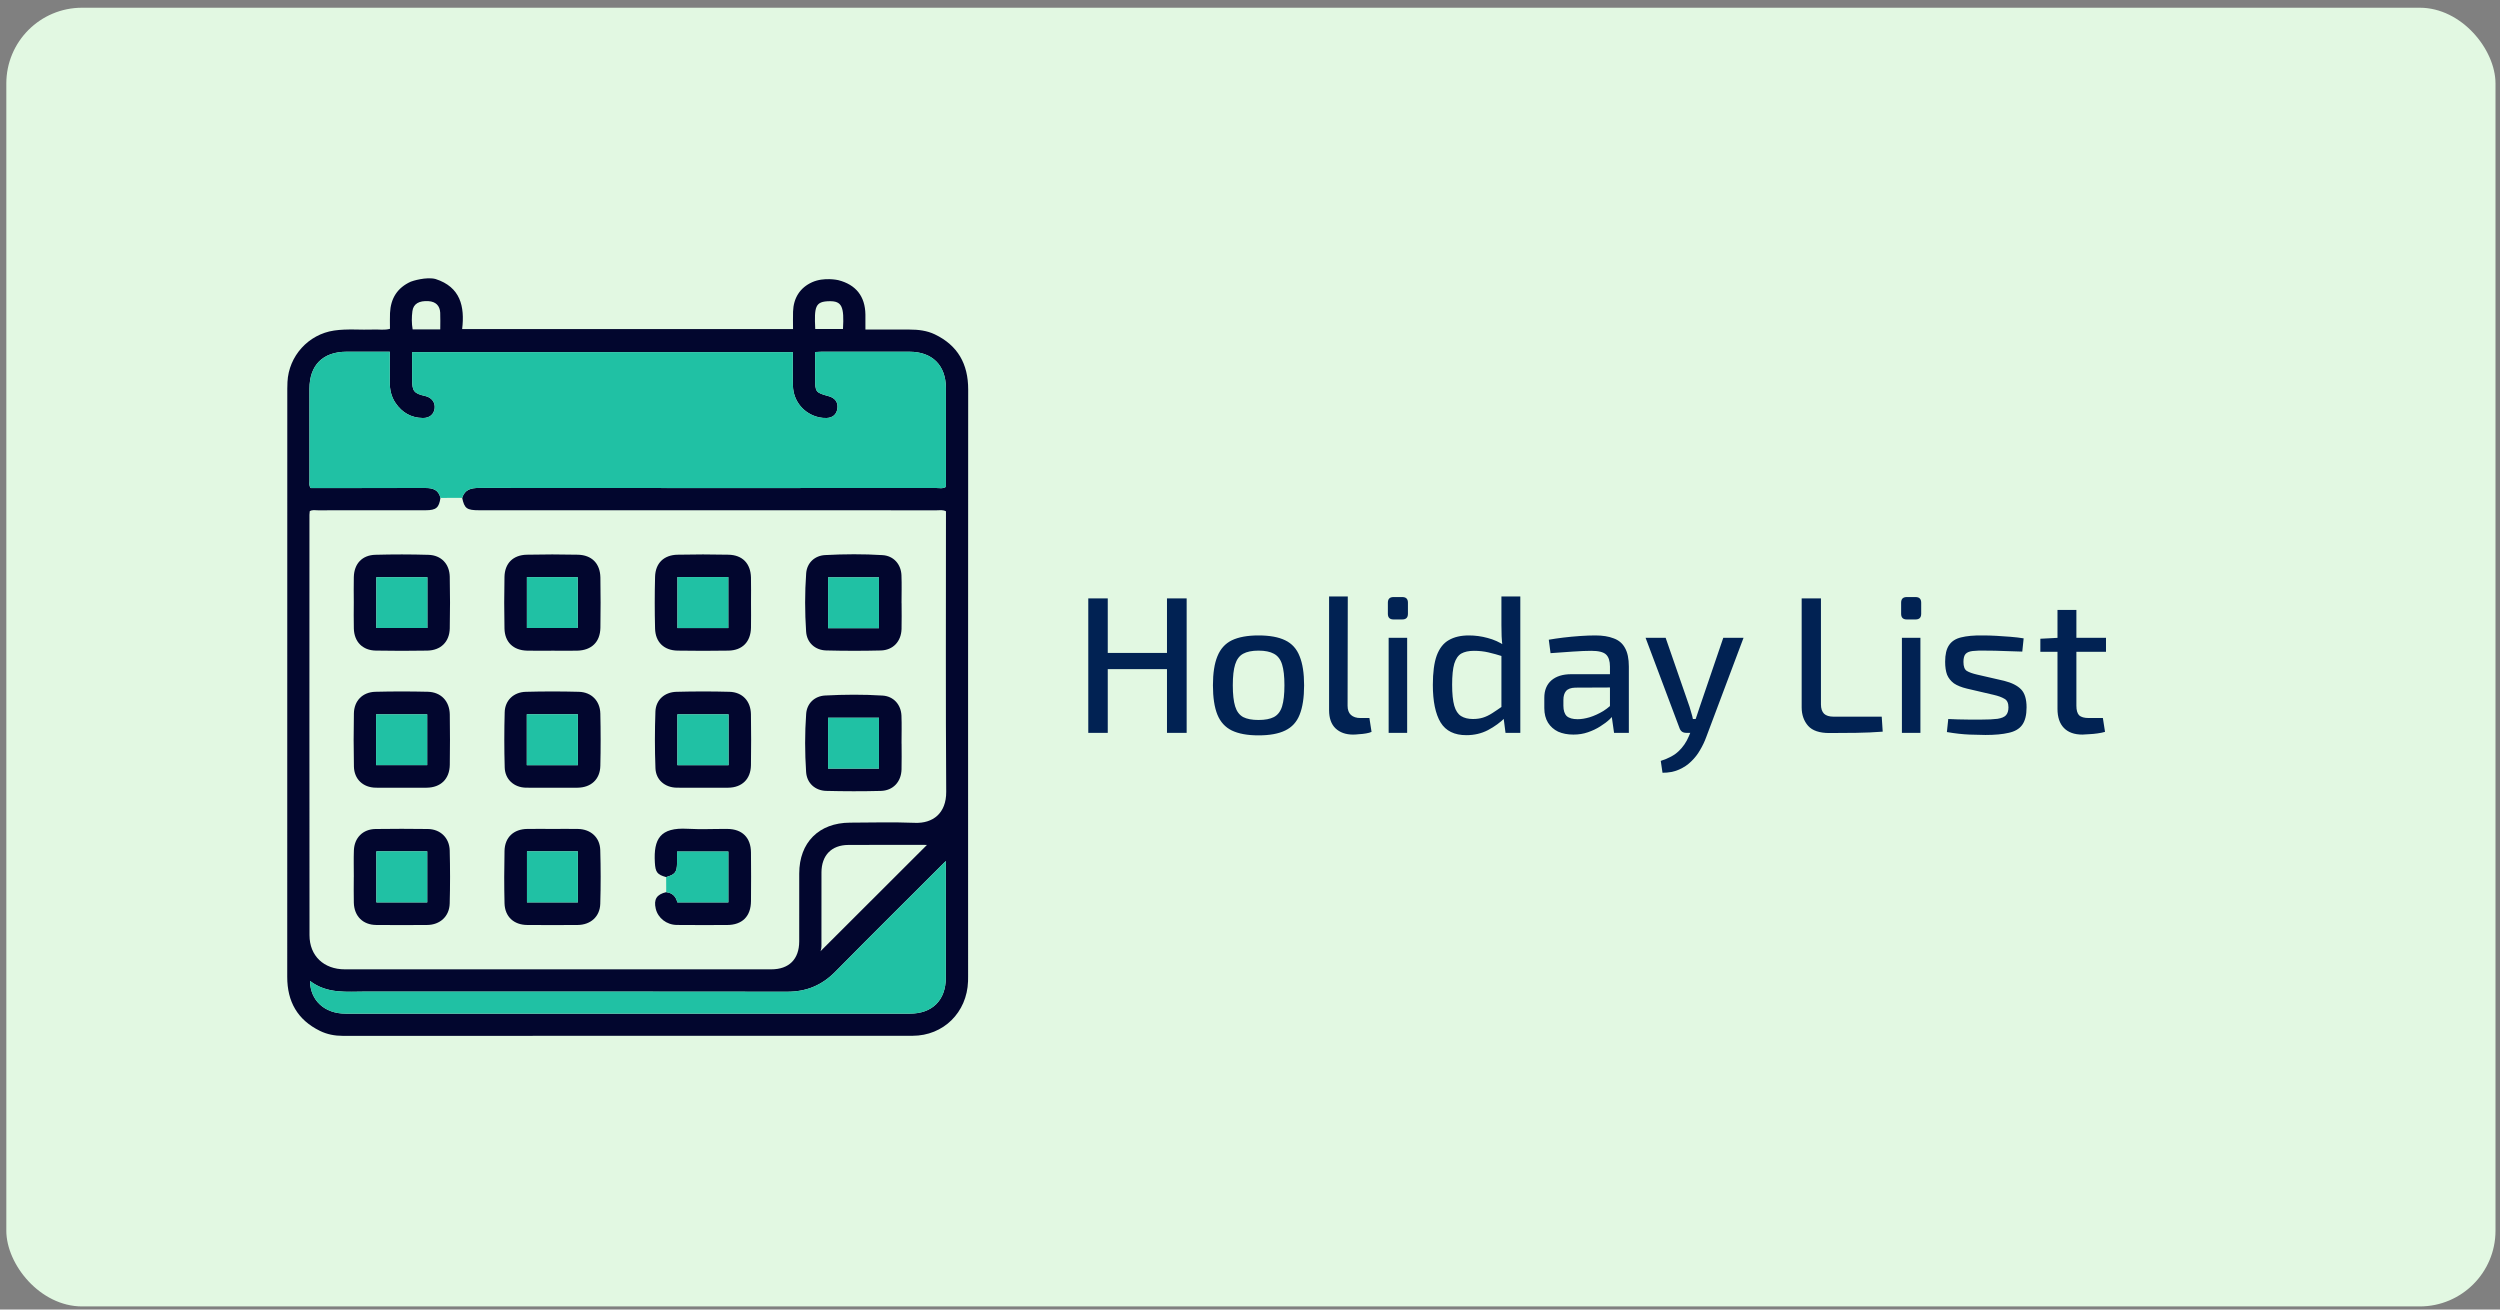 <svg width="231" height="121" viewBox="0 0 231 121" fill="none" xmlns="http://www.w3.org/2000/svg">
<rect x="0" y="0" width="231" height="121" fill="#808080" stroke="none"/>
<rect x="0.584" y="0.714" width="230" height="120" rx="7" fill="#E2F8E2"/>
<g clip-path="url(#clip0_0_1)">
<path d="M40.242 25.78C42.55 26.52 42.952 28.318 42.703 30.404C52.952 30.404 63.091 30.404 73.276 30.404C73.276 29.837 73.262 29.316 73.278 28.797C73.317 27.54 73.916 26.584 75.038 26.078C76.13 25.585 77.431 25.878 77.459 25.886C79.088 26.301 79.943 27.383 79.964 29.067C79.97 29.515 79.965 29.962 79.965 30.452C81.376 30.452 82.714 30.453 84.052 30.452C84.856 30.452 85.649 30.546 86.377 30.895C88.507 31.918 89.462 33.636 89.46 35.986C89.447 54.058 89.453 72.129 89.453 90.201C89.453 90.36 89.452 90.519 89.447 90.678C89.346 93.546 87.181 95.705 84.317 95.707C66.769 95.718 49.221 95.712 31.673 95.713C30.934 95.713 30.219 95.577 29.559 95.252C27.492 94.236 26.539 92.556 26.54 90.26C26.551 72.143 26.546 54.026 26.546 35.91C26.546 35.705 26.552 35.5 26.562 35.295C26.68 32.895 28.493 30.894 30.868 30.542C32.091 30.361 33.322 30.498 34.549 30.45C35.038 30.431 35.535 30.524 36.033 30.382C36.033 29.875 36.015 29.398 36.037 28.922C36.099 27.579 36.708 26.592 37.956 26.027C38.089 25.968 39.386 25.556 40.242 25.78ZM40.698 46.008C40.565 46.914 40.302 47.145 39.337 47.147C36.014 47.151 32.691 47.147 29.369 47.152C29.126 47.152 28.87 47.082 28.62 47.236C28.611 47.34 28.593 47.452 28.593 47.563C28.591 60.513 28.586 73.463 28.598 86.413C28.599 88.323 29.917 89.566 31.867 89.567C45 89.57 58.132 89.569 71.264 89.567C72.907 89.567 73.843 88.63 73.847 86.989C73.851 84.895 73.845 82.801 73.849 80.707C73.853 77.848 75.666 76.028 78.536 76.013C80.539 76.003 82.544 75.952 84.543 76.03C86.175 76.094 87.443 75.172 87.43 73.159C87.375 64.739 87.407 56.318 87.407 47.897C87.407 47.672 87.407 47.447 87.407 47.242C87.098 47.085 86.82 47.152 86.553 47.152C72.465 47.148 58.377 47.148 44.289 47.148C43.128 47.148 42.914 46.99 42.706 46.001C42.947 45.23 43.521 45.087 44.252 45.088C58.339 45.099 72.426 45.097 86.513 45.092C86.796 45.092 87.097 45.177 87.405 44.986C87.405 41.949 87.411 38.903 87.403 35.857C87.398 33.755 86.147 32.507 84.046 32.501C81.338 32.493 78.63 32.499 75.922 32.5C75.745 32.501 75.568 32.516 75.318 32.527C75.318 33.374 75.318 34.186 75.318 34.999C75.32 36.227 75.367 36.277 76.574 36.61C77.122 36.761 77.445 37.134 77.379 37.713C77.316 38.28 76.956 38.606 76.37 38.623C76.145 38.629 75.913 38.611 75.693 38.563C74.293 38.253 73.31 37.092 73.267 35.652C73.235 34.616 73.261 33.579 73.261 32.535C61.482 32.535 49.816 32.535 38.08 32.535C38.08 33.405 38.078 34.241 38.08 35.077C38.082 36.15 38.25 36.358 39.297 36.594C39.877 36.724 40.223 37.176 40.163 37.723C40.102 38.277 39.693 38.632 39.076 38.624C37.995 38.61 37.157 38.128 36.552 37.242C36.154 36.66 36.009 36.003 36.016 35.303C36.024 34.383 36.018 33.462 36.018 32.499C34.611 32.499 33.316 32.496 32.022 32.5C29.831 32.506 28.597 33.734 28.593 35.922C28.588 38.767 28.591 41.612 28.595 44.456C28.596 44.653 28.532 44.865 28.711 45.096C28.922 45.096 29.168 45.096 29.414 45.096C32.713 45.096 36.013 45.102 39.313 45.092C39.998 45.089 40.527 45.262 40.698 46.008ZM87.397 79.552C83.896 83.053 80.519 86.4 77.181 89.785C75.941 91.043 74.511 91.639 72.737 91.636C59.767 91.614 46.796 91.626 33.825 91.622C32.053 91.622 30.236 91.858 28.643 90.638C28.67 92.463 30.013 93.659 31.917 93.66C49.302 93.661 66.687 93.662 84.072 93.66C86.141 93.659 87.388 92.421 87.394 90.353C87.403 87.373 87.397 84.392 87.397 81.411C87.397 80.848 87.397 80.286 87.397 79.552ZM75.807 87.901C79.075 84.639 82.394 81.323 85.653 78.069C83.316 78.069 80.847 78.058 78.378 78.073C76.827 78.082 75.909 79.037 75.904 80.611C75.898 82.702 75.904 84.793 75.902 86.883C75.901 87.26 75.937 87.641 75.807 87.901ZM40.68 30.436C40.68 29.88 40.699 29.385 40.675 28.892C40.644 28.238 40.254 27.869 39.595 27.827C38.722 27.771 38.193 28.07 38.106 28.752C38.035 29.303 38.028 29.867 38.128 30.435C38.975 30.436 39.785 30.436 40.68 30.436ZM75.328 30.398C76.215 30.398 77.055 30.398 77.891 30.398C78.016 28.312 77.779 27.817 76.644 27.832C75.319 27.849 75.23 28.332 75.328 30.398Z" fill="#02062E"/>
<path d="M42.706 46.001C42.037 46.003 41.368 46.006 40.699 46.008C40.528 45.262 39.998 45.089 39.313 45.091C36.014 45.102 32.714 45.096 29.414 45.096C29.168 45.096 28.922 45.096 28.712 45.096C28.533 44.865 28.596 44.653 28.595 44.456C28.591 41.611 28.589 38.767 28.594 35.922C28.597 33.734 29.831 32.506 32.022 32.5C33.317 32.496 34.611 32.499 36.018 32.499C36.018 33.461 36.024 34.382 36.016 35.303C36.01 36.003 36.154 36.66 36.552 37.242C37.157 38.128 37.996 38.609 39.076 38.624C39.693 38.632 40.103 38.277 40.164 37.723C40.224 37.176 39.877 36.724 39.298 36.594C38.25 36.358 38.082 36.15 38.08 35.076C38.079 34.241 38.08 33.405 38.08 32.535C49.816 32.535 61.482 32.535 73.261 32.535C73.261 33.579 73.236 34.616 73.267 35.651C73.311 37.092 74.294 38.253 75.694 38.562C75.913 38.611 76.145 38.629 76.37 38.623C76.957 38.606 77.316 38.28 77.38 37.713C77.445 37.133 77.122 36.76 76.574 36.609C75.367 36.277 75.32 36.226 75.319 34.998C75.318 34.186 75.319 33.374 75.319 32.527C75.568 32.515 75.745 32.5 75.922 32.5C78.63 32.498 81.338 32.493 84.046 32.501C86.147 32.507 87.398 33.755 87.404 35.856C87.412 38.903 87.406 41.949 87.406 44.986C87.098 45.177 86.796 45.091 86.513 45.092C72.426 45.097 58.339 45.099 44.253 45.087C43.522 45.087 42.947 45.23 42.706 46.001Z" fill="#20C1A4"/>
<path d="M87.397 79.552C87.397 80.286 87.397 80.848 87.397 81.41C87.397 84.391 87.403 87.372 87.394 90.353C87.388 92.421 86.141 93.659 84.072 93.659C66.687 93.661 49.302 93.661 31.917 93.659C30.012 93.659 28.67 92.462 28.643 90.637C30.236 91.858 32.053 91.621 33.825 91.622C46.796 91.625 59.767 91.613 72.737 91.636C74.511 91.639 75.941 91.042 77.181 89.784C80.519 86.4 83.896 83.053 87.397 79.552Z" fill="#20C1A4"/>
<path d="M51.078 60.124C50.283 60.124 49.487 60.142 48.692 60.12C47.428 60.084 46.642 59.335 46.614 58.078C46.58 56.488 46.581 54.897 46.614 53.306C46.64 52.047 47.407 51.283 48.681 51.255C50.248 51.22 51.817 51.221 53.385 51.255C54.684 51.283 55.454 52.069 55.476 53.363C55.502 54.908 55.501 56.454 55.477 57.999C55.456 59.321 54.66 60.092 53.328 60.122C52.579 60.139 51.828 60.125 51.078 60.124ZM48.684 58.03C50.283 58.03 51.832 58.03 53.382 58.03C53.382 56.43 53.382 54.88 53.382 53.325C51.79 53.325 50.254 53.325 48.684 53.325C48.684 54.896 48.684 56.432 48.684 58.03Z" fill="#02062E"/>
<path d="M69.394 55.685C69.394 56.458 69.408 57.23 69.391 58.003C69.362 59.3 68.598 60.094 67.312 60.117C65.745 60.144 64.176 60.143 62.608 60.117C61.352 60.096 60.561 59.336 60.528 58.074C60.487 56.484 60.487 54.892 60.528 53.302C60.56 52.039 61.335 51.283 62.605 51.255C64.172 51.221 65.742 51.22 67.309 51.255C68.609 51.283 69.36 52.071 69.39 53.367C69.408 54.139 69.394 54.912 69.394 55.685ZM62.595 53.322C62.595 54.94 62.595 56.476 62.595 58.035C64.185 58.035 65.737 58.035 67.297 58.035C67.297 56.441 67.297 54.892 67.297 53.322C65.712 53.322 64.178 53.322 62.595 53.322Z" fill="#02062E"/>
<path d="M32.69 55.631C32.689 54.859 32.672 54.086 32.693 53.313C32.727 52.087 33.459 51.295 34.686 51.262C36.321 51.218 37.959 51.217 39.594 51.267C40.769 51.303 41.531 52.105 41.557 53.288C41.591 54.878 41.59 56.47 41.558 58.06C41.534 59.301 40.731 60.094 39.484 60.116C37.894 60.143 36.302 60.146 34.712 60.114C33.496 60.089 32.731 59.3 32.695 58.085C32.67 57.268 32.69 56.45 32.69 55.631ZM39.491 53.333C37.906 53.333 36.352 53.333 34.774 53.333C34.774 54.915 34.774 56.469 34.774 58.029C36.365 58.029 37.916 58.029 39.491 58.029C39.491 56.444 39.491 54.91 39.491 53.333Z" fill="#02062E"/>
<path d="M83.307 55.738C83.307 56.534 83.327 57.33 83.303 58.124C83.268 59.267 82.521 60.075 81.384 60.104C79.704 60.147 78.02 60.144 76.34 60.101C75.316 60.075 74.552 59.382 74.485 58.359C74.367 56.569 74.36 54.77 74.49 52.98C74.561 52.012 75.271 51.34 76.241 51.289C78.01 51.194 79.785 51.183 81.554 51.294C82.566 51.358 83.254 52.133 83.295 53.148C83.33 54.01 83.302 54.874 83.302 55.738C83.304 55.738 83.306 55.738 83.307 55.738ZM81.216 58.045C81.216 56.443 81.216 54.892 81.216 53.345C79.614 53.345 78.062 53.345 76.514 53.345C76.514 54.938 76.514 56.474 76.514 58.045C78.089 58.045 79.626 58.045 81.216 58.045Z" fill="#02062E"/>
<path d="M83.307 68.715C83.307 69.51 83.326 70.306 83.302 71.101C83.268 72.244 82.52 73.052 81.383 73.081C79.703 73.123 78.019 73.121 76.339 73.078C75.314 73.051 74.552 72.358 74.485 71.335C74.367 69.545 74.36 67.746 74.49 65.956C74.56 64.989 75.271 64.317 76.241 64.265C78.01 64.171 79.785 64.159 81.554 64.271C82.566 64.335 83.254 65.109 83.295 66.124C83.33 66.987 83.302 67.851 83.302 68.715C83.303 68.715 83.305 68.715 83.307 68.715ZM81.216 71.02C81.216 69.421 81.216 67.87 81.216 66.32C79.615 66.32 78.062 66.32 76.513 66.32C76.513 67.912 76.513 69.449 76.513 71.02C78.087 71.02 79.624 71.02 81.216 71.02Z" fill="#02062E"/>
<path d="M51.044 72.785C50.226 72.785 49.407 72.799 48.589 72.782C47.496 72.759 46.666 72.017 46.635 70.919C46.585 69.216 46.586 67.51 46.633 65.807C46.663 64.716 47.456 63.955 48.58 63.924C50.215 63.879 51.853 63.879 53.489 63.923C54.655 63.955 55.444 64.762 55.471 65.933C55.509 67.546 55.51 69.161 55.471 70.774C55.441 72.015 54.609 72.772 53.362 72.784C52.589 72.792 51.817 72.785 51.044 72.785ZM53.396 66.001C51.799 66.001 50.244 66.001 48.676 66.001C48.676 67.59 48.676 69.129 48.676 70.704C50.26 70.704 51.816 70.704 53.396 70.704C53.396 69.116 53.396 67.559 53.396 66.001Z" fill="#02062E"/>
<path d="M64.967 72.785C64.149 72.785 63.33 72.798 62.513 72.782C61.44 72.76 60.606 72.064 60.564 70.99C60.497 69.243 60.498 67.491 60.561 65.744C60.599 64.679 61.399 63.954 62.495 63.924C64.13 63.88 65.769 63.878 67.404 63.923C68.602 63.955 69.368 64.782 69.387 65.997C69.411 67.565 69.411 69.133 69.388 70.701C69.369 71.989 68.559 72.771 67.285 72.784C66.513 72.792 65.74 72.785 64.967 72.785ZM67.319 66.002C65.711 66.002 64.16 66.002 62.59 66.002C62.59 67.591 62.59 69.129 62.59 70.703C64.177 70.703 65.733 70.703 67.319 70.703C67.319 69.134 67.319 67.596 67.319 66.002Z" fill="#02062E"/>
<path d="M51.102 76.593C51.875 76.593 52.648 76.58 53.42 76.596C54.585 76.621 55.43 77.378 55.464 78.537C55.514 80.195 55.514 81.857 55.465 83.515C55.43 84.701 54.568 85.46 53.363 85.469C51.817 85.48 50.271 85.479 48.725 85.469C47.476 85.461 46.648 84.7 46.618 83.458C46.58 81.845 46.581 80.229 46.618 78.616C46.646 77.368 47.462 76.613 48.714 76.594C49.51 76.582 50.306 76.592 51.102 76.593ZM48.692 78.661C48.692 80.273 48.692 81.828 48.692 83.38C50.287 83.38 51.84 83.38 53.396 83.38C53.396 81.781 53.396 80.226 53.396 78.661C51.813 78.661 50.273 78.661 48.692 78.661Z" fill="#02062E"/>
<path d="M37.099 72.785C36.303 72.785 35.508 72.795 34.712 72.783C33.546 72.764 32.727 71.998 32.702 70.828C32.668 69.192 32.669 67.555 32.7 65.919C32.721 64.75 33.501 63.952 34.681 63.921C36.294 63.879 37.909 63.881 39.522 63.919C40.749 63.949 41.54 64.782 41.56 66.024C41.585 67.57 41.583 69.116 41.561 70.662C41.542 71.981 40.723 72.773 39.417 72.784C38.645 72.791 37.872 72.785 37.099 72.785ZM34.749 70.699C36.353 70.699 37.907 70.699 39.473 70.699C39.473 69.104 39.473 67.549 39.473 66.007C37.871 66.007 36.318 66.007 34.749 66.007C34.749 67.585 34.749 69.107 34.749 70.699Z" fill="#02062E"/>
<path d="M32.693 81.031C32.693 80.213 32.669 79.393 32.699 78.576C32.741 77.408 33.535 76.616 34.697 76.6C36.31 76.577 37.925 76.577 39.539 76.6C40.684 76.616 41.522 77.414 41.553 78.576C41.596 80.212 41.597 81.851 41.552 83.487C41.52 84.673 40.657 85.458 39.471 85.468C37.902 85.481 36.333 85.481 34.764 85.468C33.535 85.457 32.731 84.66 32.694 83.418C32.671 82.623 32.69 81.827 32.69 81.031C32.691 81.031 32.692 81.031 32.693 81.031ZM34.776 78.661C34.776 80.277 34.776 81.831 34.776 83.379C36.372 83.379 37.925 83.379 39.477 83.379C39.477 81.779 39.477 80.226 39.477 78.661C37.893 78.661 36.354 78.661 34.776 78.661Z" fill="#02062E"/>
<path d="M61.552 81.045C60.711 80.813 60.559 80.578 60.509 79.701C60.383 77.514 60.996 76.437 63.533 76.58C64.758 76.649 65.99 76.584 67.219 76.594C68.577 76.605 69.376 77.394 69.39 78.76C69.406 80.262 69.404 81.764 69.391 83.266C69.379 84.674 68.582 85.465 67.188 85.47C65.641 85.475 64.093 85.482 62.546 85.466C61.59 85.457 60.793 84.825 60.591 83.964C60.388 83.098 60.676 82.643 61.558 82.435C62.147 82.502 62.472 82.866 62.584 83.381C64.208 83.381 65.767 83.381 67.301 83.381C67.301 81.784 67.301 80.229 67.301 78.684C65.699 78.684 64.144 78.684 62.56 78.684C62.56 79.069 62.566 79.409 62.559 79.749C62.542 80.594 62.384 80.793 61.552 81.045Z" fill="#02062E"/>
<path d="M61.552 81.045C62.384 80.793 62.542 80.593 62.559 79.749C62.566 79.409 62.56 79.069 62.56 78.684C64.144 78.684 65.698 78.684 67.301 78.684C67.301 80.229 67.301 81.783 67.301 83.381C65.766 83.381 64.208 83.381 62.584 83.381C62.472 82.866 62.146 82.502 61.558 82.435C61.556 81.972 61.554 81.508 61.552 81.045Z" fill="#20C1A4"/>
<path d="M48.685 58.03C48.685 56.432 48.685 54.896 48.685 53.325C50.256 53.325 51.791 53.325 53.383 53.325C53.383 54.88 53.383 56.43 53.383 58.03C51.833 58.03 50.284 58.03 48.685 58.03Z" fill="#20C1A4"/>
<path d="M62.596 53.322C64.179 53.322 65.713 53.322 67.298 53.322C67.298 54.892 67.298 56.441 67.298 58.035C65.737 58.035 64.185 58.035 62.596 58.035C62.596 56.477 62.596 54.94 62.596 53.322Z" fill="#20C1A4"/>
<path d="M39.49 53.333C39.49 54.91 39.49 56.444 39.49 58.029C37.915 58.029 36.365 58.029 34.773 58.029C34.773 56.469 34.773 54.915 34.773 53.333C36.352 53.333 37.905 53.333 39.49 53.333Z" fill="#20C1A4"/>
<path d="M81.216 58.045C79.625 58.045 78.088 58.045 76.514 58.045C76.514 56.474 76.514 54.938 76.514 53.345C78.061 53.345 79.614 53.345 81.216 53.345C81.216 54.892 81.216 56.443 81.216 58.045Z" fill="#20C1A4"/>
<path d="M81.216 71.02C79.624 71.02 78.087 71.02 76.513 71.02C76.513 69.449 76.513 67.912 76.513 66.32C78.062 66.32 79.615 66.32 81.216 66.32C81.216 67.87 81.216 69.421 81.216 71.02Z" fill="#20C1A4"/>
<path d="M53.396 66.001C53.396 67.559 53.396 69.116 53.396 70.704C51.815 70.704 50.259 70.704 48.676 70.704C48.676 69.129 48.676 67.59 48.676 66.001C50.244 66.001 51.798 66.001 53.396 66.001Z" fill="#20C1A4"/>
<path d="M67.319 66.002C67.319 67.596 67.319 69.134 67.319 70.703C65.734 70.703 64.178 70.703 62.591 70.703C62.591 69.129 62.591 67.591 62.591 66.002C64.16 66.002 65.712 66.002 67.319 66.002Z" fill="#20C1A4"/>
<path d="M48.691 78.661C50.273 78.661 51.812 78.661 53.395 78.661C53.395 80.226 53.395 81.781 53.395 83.38C51.839 83.38 50.287 83.38 48.691 83.38C48.691 81.828 48.691 80.274 48.691 78.661Z" fill="#20C1A4"/>
<path d="M34.75 70.699C34.75 69.107 34.75 67.585 34.75 66.007C36.318 66.007 37.872 66.007 39.474 66.007C39.474 67.549 39.474 69.104 39.474 70.699C37.908 70.699 36.353 70.699 34.75 70.699Z" fill="#20C1A4"/>
<path d="M34.776 78.661C36.354 78.661 37.893 78.661 39.477 78.661C39.477 80.226 39.477 81.78 39.477 83.379C37.925 83.379 36.373 83.379 34.776 83.379C34.776 81.831 34.776 80.277 34.776 78.661Z" fill="#20C1A4"/>
</g>
<path d="M102.357 55.294V67.714H100.557V55.294H102.357ZM108.027 60.334V61.828H102.213V60.334H108.027ZM109.647 55.294V67.714H107.829V55.294H109.647ZM116.287 58.714C117.319 58.714 118.141 58.864 118.753 59.164C119.377 59.464 119.821 59.956 120.085 60.64C120.361 61.312 120.499 62.206 120.499 63.322C120.499 64.45 120.361 65.356 120.085 66.04C119.821 66.712 119.377 67.198 118.753 67.498C118.141 67.798 117.319 67.948 116.287 67.948C115.267 67.948 114.445 67.798 113.821 67.498C113.209 67.198 112.765 66.712 112.489 66.04C112.213 65.356 112.075 64.45 112.075 63.322C112.075 62.206 112.213 61.312 112.489 60.64C112.765 59.956 113.209 59.464 113.821 59.164C114.445 58.864 115.267 58.714 116.287 58.714ZM116.287 60.118C115.687 60.118 115.213 60.214 114.865 60.406C114.517 60.598 114.271 60.928 114.127 61.396C113.983 61.852 113.911 62.494 113.911 63.322C113.911 64.15 113.983 64.798 114.127 65.266C114.271 65.734 114.517 66.064 114.865 66.256C115.213 66.436 115.687 66.526 116.287 66.526C116.887 66.526 117.361 66.436 117.709 66.256C118.069 66.064 118.321 65.734 118.465 65.266C118.609 64.798 118.681 64.15 118.681 63.322C118.681 62.494 118.609 61.852 118.465 61.396C118.321 60.928 118.069 60.598 117.709 60.406C117.361 60.214 116.887 60.118 116.287 60.118ZM124.535 55.114L124.517 65.212C124.517 65.584 124.619 65.866 124.823 66.058C125.039 66.25 125.333 66.346 125.705 66.346H126.533L126.731 67.624C126.611 67.684 126.443 67.732 126.227 67.768C126.023 67.804 125.807 67.828 125.579 67.84C125.363 67.864 125.177 67.876 125.021 67.876C124.349 67.876 123.809 67.684 123.401 67.3C123.005 66.916 122.807 66.358 122.807 65.626V55.114H124.535ZM130.021 58.93V67.714H128.311V58.93H130.021ZM129.571 55.168C129.919 55.168 130.093 55.342 130.093 55.69V56.716C130.093 57.064 129.919 57.238 129.571 57.238H128.761C128.413 57.238 128.239 57.064 128.239 56.716V55.69C128.239 55.342 128.413 55.168 128.761 55.168H129.571ZM135.725 58.714C136.313 58.714 136.889 58.792 137.453 58.948C138.017 59.092 138.551 59.332 139.055 59.668L138.947 60.676C138.419 60.508 137.945 60.376 137.525 60.28C137.117 60.184 136.673 60.136 136.193 60.136C135.713 60.136 135.323 60.22 135.023 60.388C134.735 60.556 134.519 60.868 134.375 61.324C134.243 61.78 134.177 62.428 134.177 63.268C134.177 64.096 134.243 64.744 134.375 65.212C134.507 65.668 134.717 65.986 135.005 66.166C135.293 66.346 135.659 66.436 136.103 66.436C136.439 66.436 136.745 66.394 137.021 66.31C137.297 66.226 137.585 66.088 137.885 65.896C138.185 65.704 138.539 65.464 138.947 65.176L139.091 66.292C138.635 66.748 138.101 67.138 137.489 67.462C136.889 67.774 136.223 67.93 135.491 67.93C134.387 67.93 133.595 67.54 133.115 66.76C132.635 65.968 132.395 64.81 132.395 63.286C132.395 62.134 132.515 61.228 132.755 60.568C133.007 59.896 133.379 59.422 133.871 59.146C134.363 58.858 134.981 58.714 135.725 58.714ZM140.477 55.114V67.714H139.109L138.911 66.166L138.731 66.022V60.046L138.839 59.776C138.791 59.44 138.761 59.11 138.749 58.786C138.737 58.462 138.731 58.12 138.731 57.76V55.114H140.477ZM147.41 58.714C148.082 58.714 148.646 58.804 149.102 58.984C149.57 59.152 149.918 59.446 150.146 59.866C150.386 60.286 150.506 60.862 150.506 61.594V67.714H149.138L148.868 65.806L148.76 65.59V61.594C148.76 61.078 148.64 60.706 148.4 60.478C148.16 60.25 147.704 60.136 147.032 60.136C146.576 60.136 146 60.16 145.304 60.208C144.62 60.256 143.942 60.304 143.27 60.352L143.108 59.11C143.516 59.038 143.966 58.972 144.458 58.912C144.962 58.852 145.472 58.804 145.988 58.768C146.504 58.732 146.978 58.714 147.41 58.714ZM149.714 62.296L149.696 63.52L145.556 63.538C145.148 63.55 144.86 63.658 144.692 63.862C144.536 64.054 144.458 64.324 144.458 64.672V65.212C144.458 65.644 144.56 65.962 144.764 66.166C144.98 66.358 145.316 66.454 145.772 66.454C146.108 66.454 146.48 66.394 146.888 66.274C147.308 66.142 147.728 65.95 148.148 65.698C148.568 65.434 148.946 65.104 149.282 64.708V65.842C149.162 66.01 148.982 66.214 148.742 66.454C148.502 66.682 148.208 66.904 147.86 67.12C147.524 67.336 147.146 67.516 146.726 67.66C146.318 67.804 145.868 67.876 145.376 67.876C144.848 67.876 144.38 67.786 143.972 67.606C143.576 67.414 143.264 67.138 143.036 66.778C142.808 66.406 142.694 65.956 142.694 65.428V64.474C142.694 63.79 142.91 63.256 143.342 62.872C143.786 62.488 144.398 62.296 145.178 62.296H149.714ZM161.104 58.93L157.648 68.128C157.504 68.524 157.318 68.914 157.09 69.298C156.874 69.682 156.604 70.03 156.28 70.342C155.956 70.666 155.572 70.924 155.128 71.116C154.696 71.308 154.192 71.404 153.616 71.404L153.454 70.306C154.174 70.078 154.726 69.778 155.11 69.406C155.506 69.034 155.818 68.578 156.046 68.038L156.496 66.958C156.592 66.706 156.688 66.43 156.784 66.13C156.88 65.818 156.97 65.548 157.054 65.32L159.232 58.93H161.104ZM153.904 58.93L156.118 65.32C156.178 65.5 156.232 65.686 156.28 65.878C156.34 66.058 156.388 66.244 156.424 66.436H156.856L156.298 67.714H155.794C155.65 67.714 155.524 67.678 155.416 67.606C155.308 67.522 155.23 67.408 155.182 67.264L152.05 58.93H153.904ZM168.256 55.294V65.086C168.256 65.47 168.352 65.758 168.544 65.95C168.736 66.13 169.03 66.22 169.426 66.22H173.872L173.962 67.606C173.158 67.666 172.342 67.702 171.514 67.714C170.686 67.726 169.858 67.732 169.03 67.732C168.118 67.732 167.464 67.51 167.068 67.066C166.672 66.61 166.474 66.04 166.474 65.356V55.294H168.256ZM177.446 58.93V67.714H175.736V58.93H177.446ZM176.996 55.168C177.344 55.168 177.518 55.342 177.518 55.69V56.716C177.518 57.064 177.344 57.238 176.996 57.238H176.186C175.838 57.238 175.664 57.064 175.664 56.716V55.69C175.664 55.342 175.838 55.168 176.186 55.168H176.996ZM183.223 58.714C183.607 58.714 184.021 58.726 184.465 58.75C184.909 58.774 185.347 58.804 185.779 58.84C186.223 58.876 186.625 58.924 186.985 58.984L186.859 60.208C186.295 60.184 185.731 60.166 185.167 60.154C184.615 60.13 184.063 60.118 183.511 60.118C182.983 60.106 182.569 60.118 182.269 60.154C181.969 60.19 181.753 60.28 181.621 60.424C181.489 60.568 181.423 60.814 181.423 61.162C181.423 61.582 181.525 61.858 181.729 61.99C181.945 62.122 182.263 62.236 182.683 62.332L185.185 62.908C185.893 63.088 186.415 63.352 186.751 63.7C187.087 64.048 187.255 64.6 187.255 65.356C187.255 66.076 187.117 66.622 186.841 66.994C186.577 67.354 186.163 67.594 185.599 67.714C185.035 67.846 184.321 67.912 183.457 67.912C183.133 67.912 182.647 67.9 181.999 67.876C181.363 67.852 180.661 67.774 179.893 67.642L180.019 66.436C180.295 66.448 180.595 66.46 180.919 66.472C181.243 66.484 181.585 66.49 181.945 66.49C182.317 66.49 182.689 66.49 183.061 66.49C183.709 66.49 184.213 66.466 184.573 66.418C184.945 66.358 185.203 66.25 185.347 66.094C185.503 65.926 185.581 65.68 185.581 65.356C185.581 64.96 185.455 64.696 185.203 64.564C184.963 64.42 184.633 64.3 184.213 64.204L181.747 63.628C181.243 63.508 180.841 63.346 180.541 63.142C180.253 62.926 180.043 62.662 179.911 62.35C179.791 62.026 179.731 61.624 179.731 61.144C179.731 60.472 179.851 59.962 180.091 59.614C180.331 59.254 180.703 59.014 181.207 58.894C181.723 58.762 182.395 58.702 183.223 58.714ZM191.858 56.356V65.212C191.858 65.62 191.942 65.914 192.11 66.094C192.29 66.262 192.59 66.346 193.01 66.346H194.306L194.504 67.624C194.3 67.684 194.066 67.732 193.802 67.768C193.55 67.804 193.292 67.828 193.028 67.84C192.776 67.864 192.572 67.876 192.416 67.876C191.672 67.876 191.102 67.672 190.706 67.264C190.31 66.856 190.112 66.268 190.112 65.5V56.356H191.858ZM194.594 58.93V60.226H188.528V59.02L190.256 58.93H194.594Z" fill="#012253"/>
<defs>
<clipPath id="clip0_0_1">
<rect width="62.92" height="70" fill="white" transform="translate(26.54 25.714)"/>
</clipPath>
</defs>
</svg>
